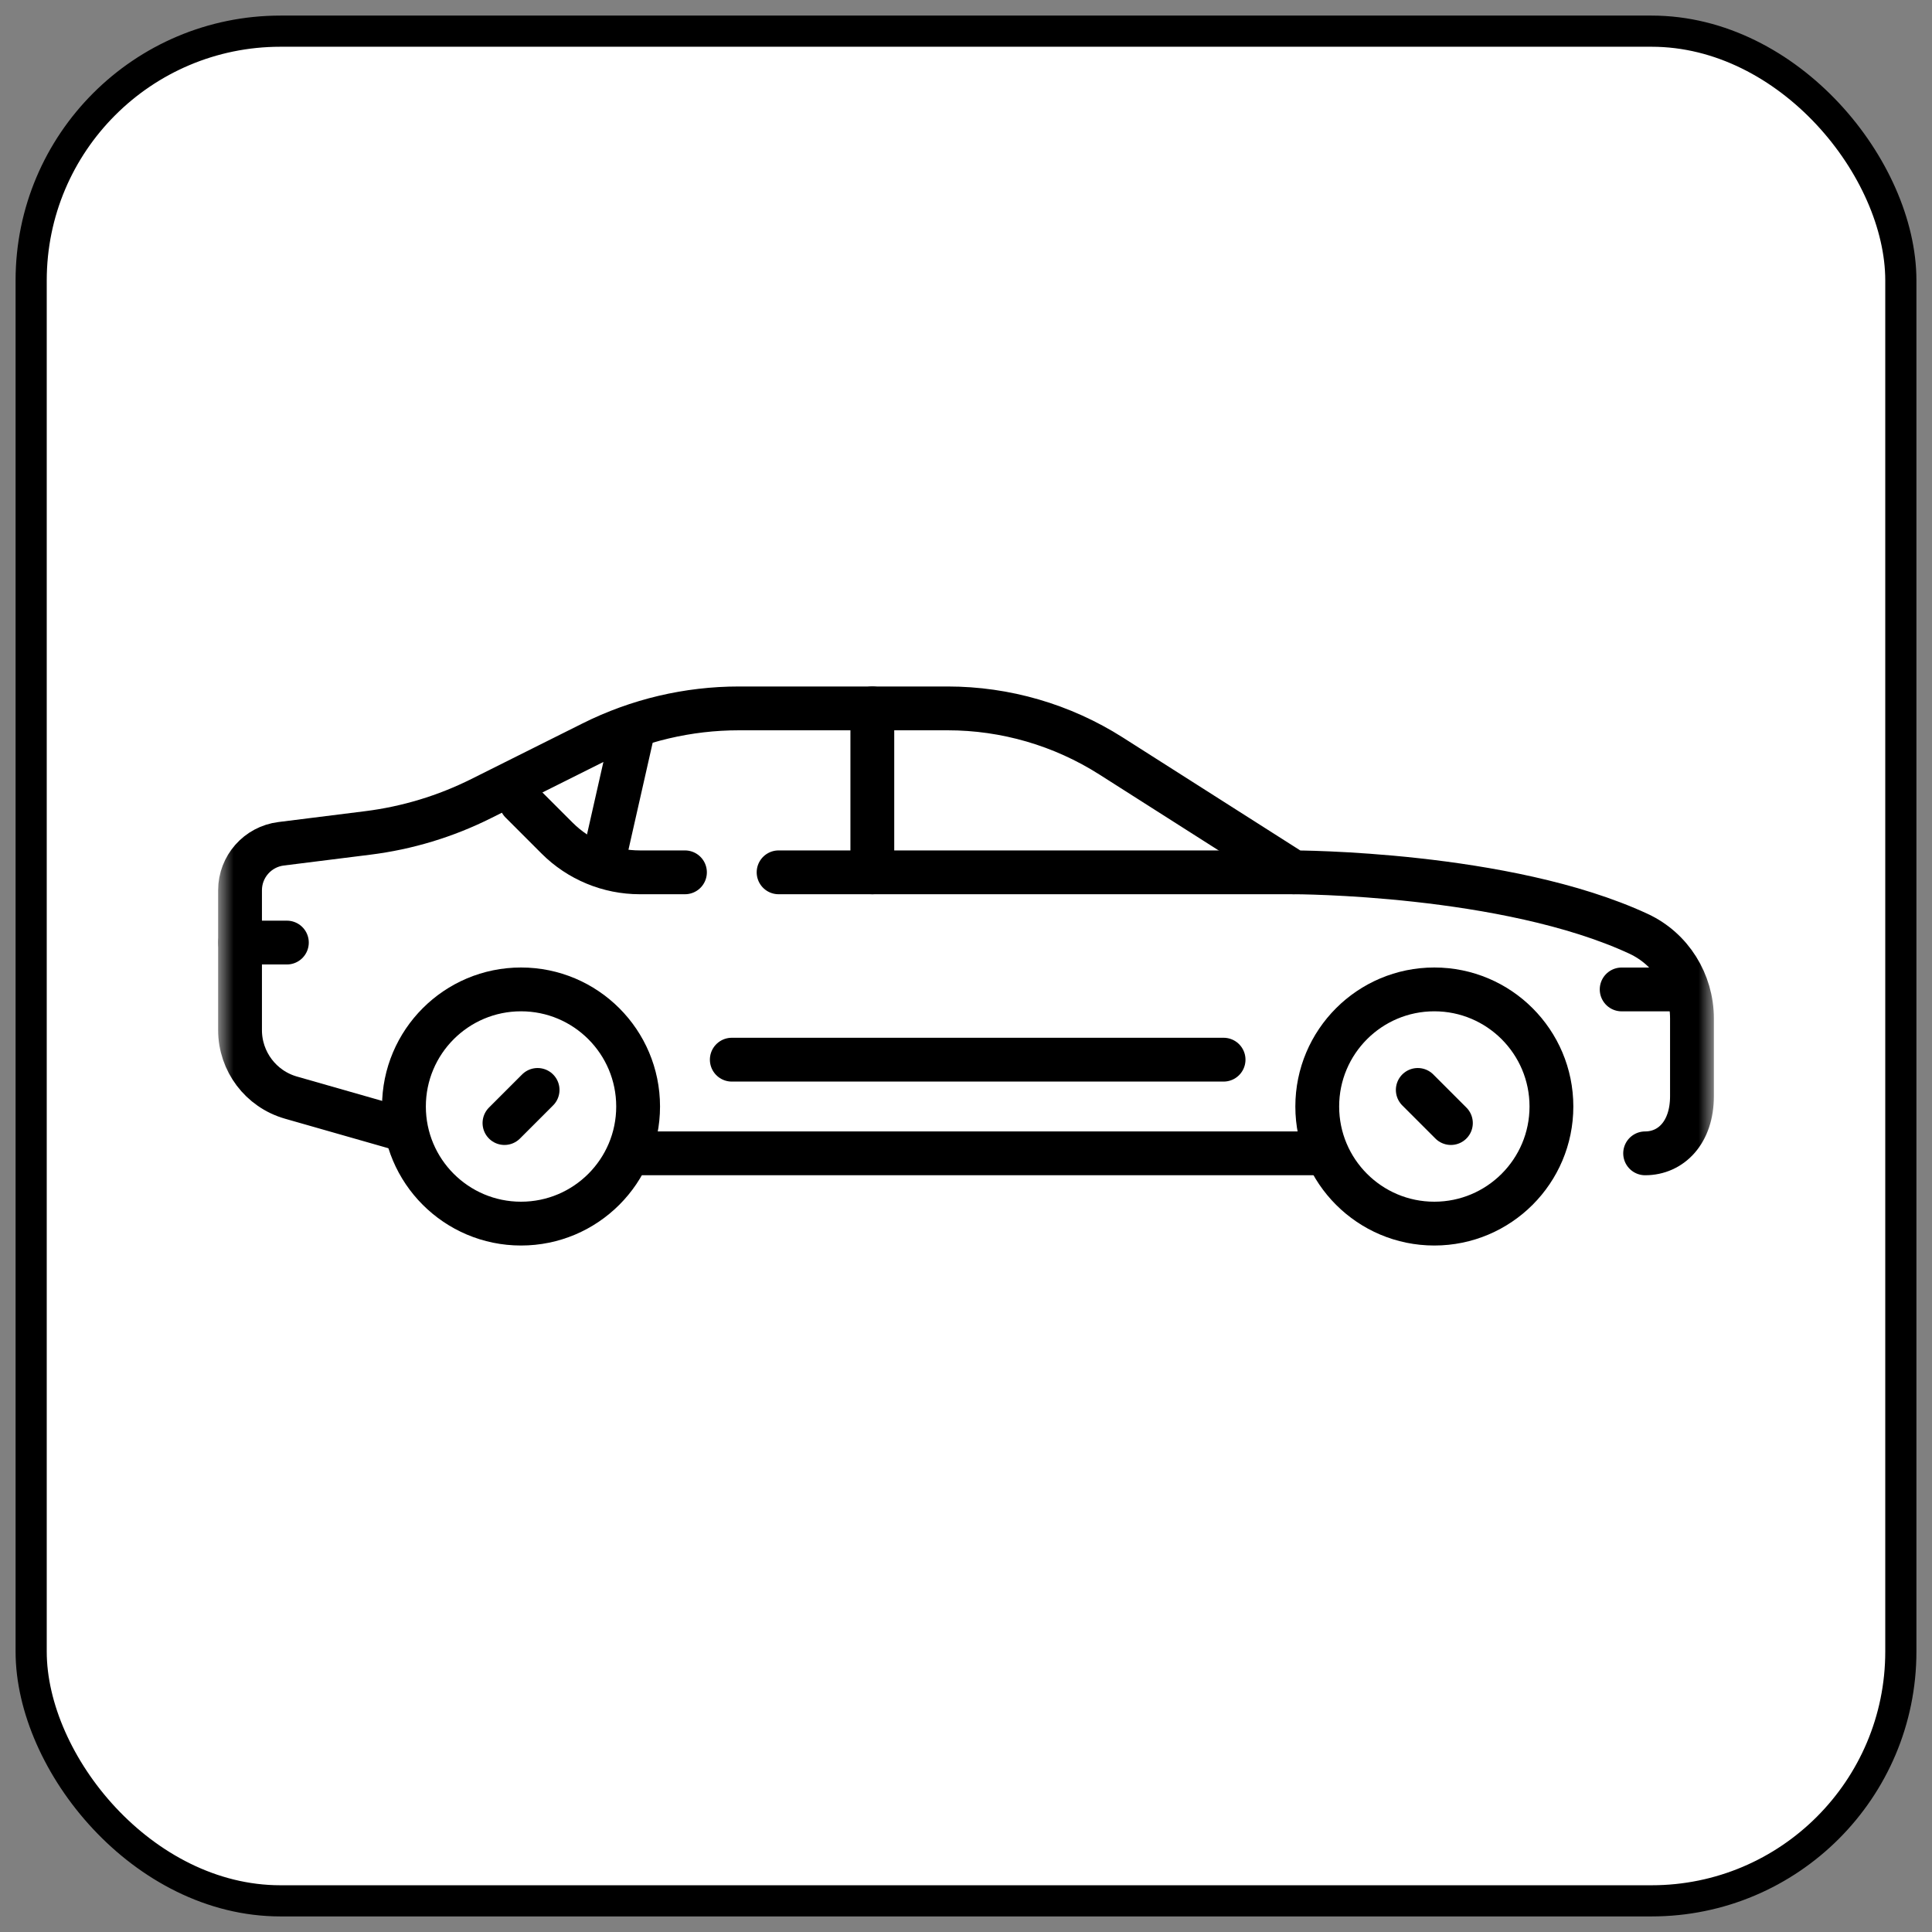 <?xml version="1.0" encoding="UTF-8"?> <svg xmlns="http://www.w3.org/2000/svg" width="62" height="62" viewBox="0 0 62 62" fill="none"><rect x="0" y="0" width="62" height="62" fill="#808080" stroke="none"/><g clip-path="url(#clip0_1583_8830)"><rect x="1" y="1" width="60" height="60" rx="8" fill="white" stroke="black"></rect><mask id="mask0_1583_8830" style="mask-type:luminance" maskUnits="userSpaceOnUse" x="7" y="7" width="48" height="48"><path d="M7 7H55V55H7V7Z" fill="white"></path></mask><g mask="url(#mask0_1583_8830)"><path d="M20.478 35.509C20.478 37.584 18.796 39.267 16.72 39.267C14.645 39.267 12.963 37.584 12.963 35.509C12.963 33.434 14.645 31.751 16.72 31.751C18.796 31.751 20.478 33.434 20.478 35.509Z" stroke="black" stroke-width="1.406" stroke-miterlimit="10" stroke-linecap="round" stroke-linejoin="round"></path><path d="M20.479 37.012H42.272" stroke="black" stroke-width="1.406" stroke-miterlimit="10" stroke-linecap="round" stroke-linejoin="round"></path><path d="M17.252 34.977L16.189 36.04" stroke="black" stroke-width="1.406" stroke-miterlimit="10" stroke-linecap="round" stroke-linejoin="round"></path><path d="M49.787 35.509C49.787 37.584 48.104 39.267 46.029 39.267C43.954 39.267 42.272 37.584 42.272 35.509C42.272 33.434 43.954 31.751 46.029 31.751C48.104 31.751 49.787 33.434 49.787 35.509Z" stroke="black" stroke-width="1.406" stroke-miterlimit="10" stroke-linecap="round" stroke-linejoin="round"></path><path d="M45.498 34.977L46.561 36.04" stroke="black" stroke-width="1.406" stroke-miterlimit="10" stroke-linecap="round" stroke-linejoin="round"></path><path d="M12.964 36.26L9.338 35.224C8.37 34.948 7.703 34.063 7.703 33.057V28.569C7.703 27.811 8.268 27.172 9.02 27.078L11.799 26.73C13.067 26.572 14.299 26.199 15.442 25.627L19.009 23.844C20.47 23.113 22.081 22.733 23.714 22.733H30.41C32.268 22.733 34.087 23.263 35.655 24.26L41.521 27.994C41.521 27.994 48.334 27.994 52.584 29.967C53.636 30.456 54.297 31.524 54.297 32.684V35.179C54.297 36.343 53.624 37.012 52.794 37.012" stroke="black" stroke-width="1.406" stroke-miterlimit="10" stroke-linecap="round" stroke-linejoin="round"></path><path d="M21.981 27.994H20.532C19.535 27.994 18.579 27.598 17.875 26.893L16.721 25.739" stroke="black" stroke-width="1.406" stroke-miterlimit="10" stroke-linecap="round" stroke-linejoin="round"></path><path d="M41.52 27.994H24.986" stroke="black" stroke-width="1.406" stroke-miterlimit="10" stroke-linecap="round" stroke-linejoin="round"></path><path d="M23.484 34.006H39.266" stroke="black" stroke-width="1.406" stroke-miterlimit="10" stroke-linecap="round" stroke-linejoin="round"></path><path d="M7.703 30.248H9.206" stroke="black" stroke-width="1.406" stroke-miterlimit="10" stroke-linecap="round" stroke-linejoin="round"></path><path d="M52.041 31.752H53.857" stroke="black" stroke-width="1.406" stroke-miterlimit="10" stroke-linecap="round" stroke-linejoin="round"></path><path d="M27.994 27.994V22.733" stroke="black" stroke-width="1.406" stroke-miterlimit="10" stroke-linecap="round" stroke-linejoin="round"></path><path d="M19.352 27.689L20.33 23.367" stroke="black" stroke-width="1.406" stroke-miterlimit="10" stroke-linecap="round" stroke-linejoin="round"></path></g></g><defs><clipPath id="clip0_1583_8830"><rect width="62" height="62" fill="white"></rect></clipPath></defs></svg> 